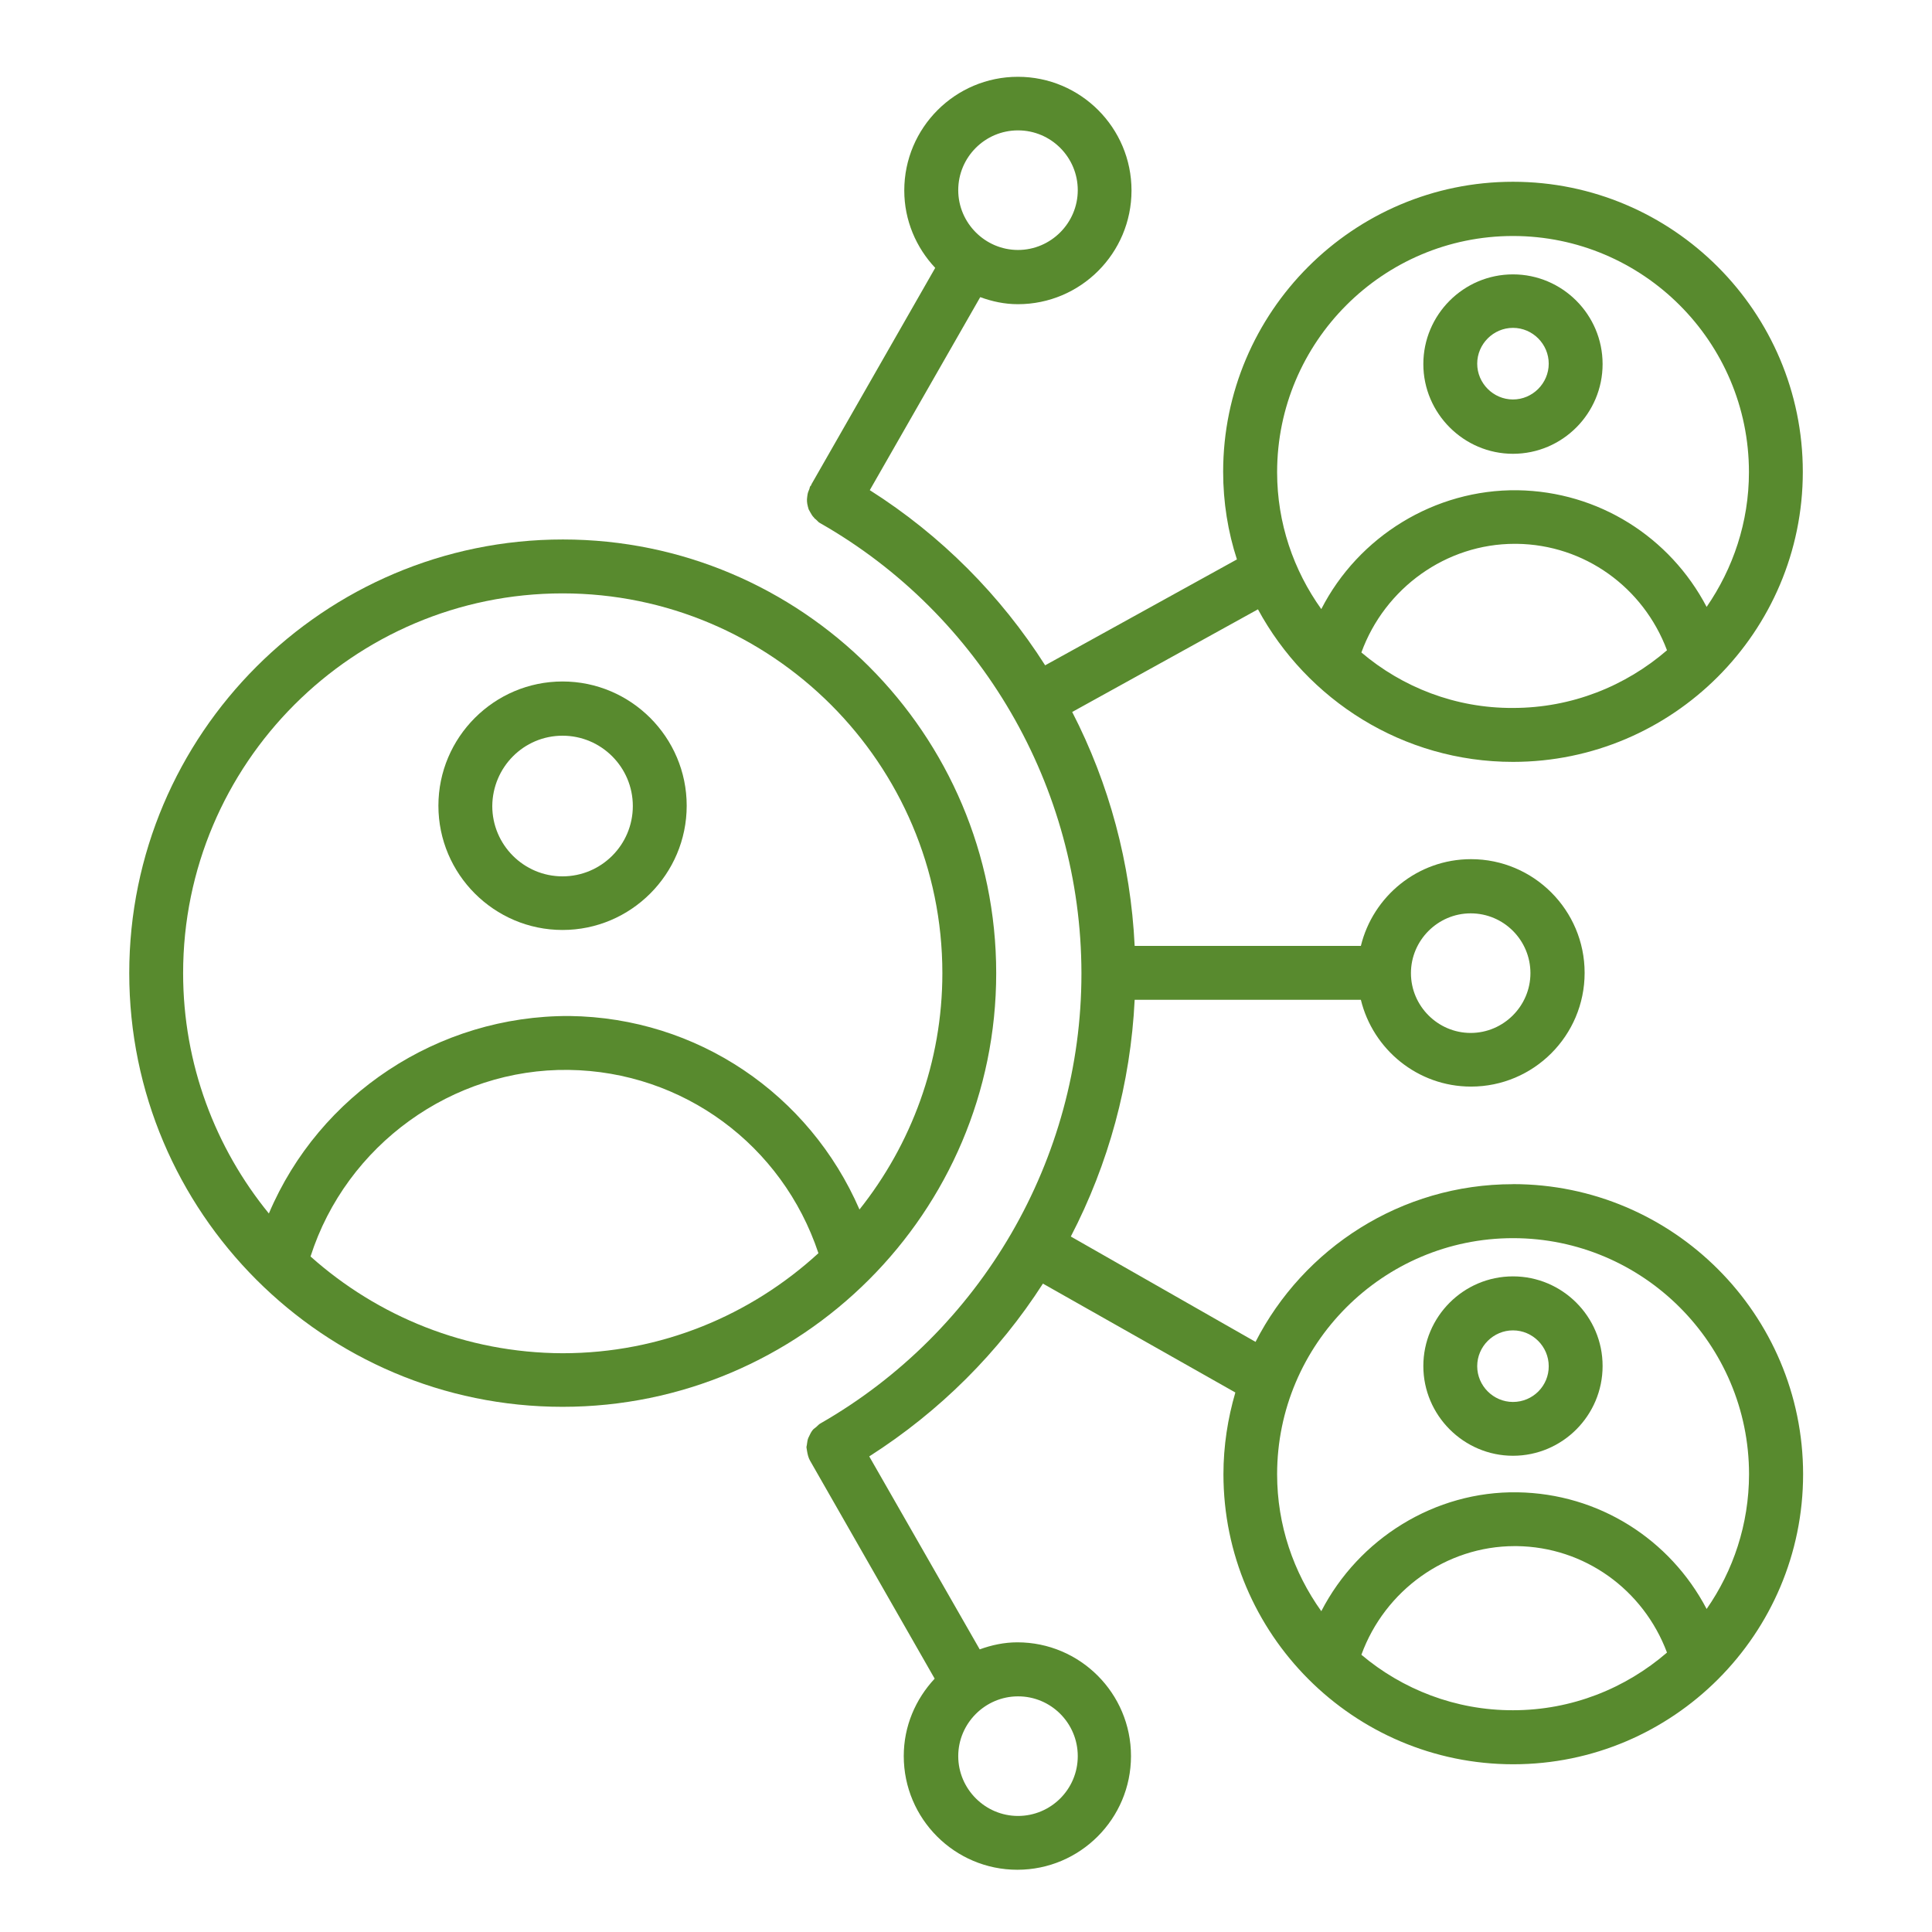 <svg width="60" height="60" viewBox="0 0 60 60" fill="none" xmlns="http://www.w3.org/2000/svg">
<g clip-path="url(#clip0_8019_26983)">
<path d="M30.938 30.222C30.938 22.796 24.9 16.754 17.481 16.754C10.061 16.754 4.014 22.796 4.014 30.222C4.014 37.647 10.051 43.69 17.471 43.69C24.89 43.69 30.938 37.647 30.938 30.222ZM5.687 30.222C5.687 23.718 10.973 18.428 17.472 18.428C23.97 18.428 29.266 23.718 29.266 30.222C29.266 32.991 28.296 35.545 26.692 37.562C25.137 33.979 21.657 31.602 17.684 31.553C13.603 31.536 9.915 33.989 8.35 37.686C6.69 35.653 5.687 33.05 5.687 30.222ZM9.644 39.021C10.754 35.555 14.051 33.178 17.664 33.227C21.209 33.276 24.296 35.555 25.417 38.919C23.316 40.845 20.533 42.026 17.471 42.026C14.469 42.016 11.725 40.878 9.644 39.021Z" fill="#588A2E"/>
<path d="M17.47 28.881C19.594 28.881 21.326 27.148 21.326 25.022C21.326 22.897 19.594 21.164 17.47 21.164C15.347 21.164 13.615 22.897 13.615 25.022C13.615 27.148 15.347 28.881 17.47 28.881ZM17.47 22.848C18.676 22.848 19.653 23.829 19.653 25.032C19.653 26.239 18.673 27.216 17.47 27.216C16.265 27.216 15.288 26.235 15.288 25.032C15.298 23.826 16.265 22.848 17.47 22.848Z" fill="#588A2E"/>
<path d="M46.987 14.093C48.525 14.093 49.77 12.837 49.77 11.307C49.77 9.767 48.516 8.521 46.987 8.521C45.448 8.521 44.203 9.777 44.203 11.307C44.203 12.837 45.458 14.093 46.987 14.093ZM46.987 10.182C47.598 10.182 48.097 10.686 48.097 11.294C48.097 11.905 47.594 12.406 46.987 12.406C46.376 12.406 45.876 11.902 45.876 11.294C45.876 10.686 46.376 10.182 46.987 10.182Z" fill="#588A2E"/>
<path d="M46.987 36.776C43.507 36.776 40.479 38.767 38.992 41.673L33.255 38.401C34.425 36.148 35.111 33.646 35.238 31.05H42.263C42.638 32.59 44.027 33.745 45.683 33.745C47.63 33.745 49.212 32.162 49.212 30.213C49.212 28.265 47.63 26.682 45.683 26.682C44.027 26.682 42.638 27.836 42.263 29.376H35.238C35.114 26.806 34.444 24.338 33.298 22.111L39.067 18.923C40.59 21.735 43.566 23.661 46.987 23.661C51.946 23.661 55.988 19.62 55.988 14.653C55.988 9.689 51.95 5.645 46.987 5.645C42.027 5.645 37.986 9.686 37.986 14.653C37.986 15.598 38.136 16.52 38.414 17.373L32.458 20.662C31.079 18.495 29.23 16.628 27.012 15.222L30.442 9.228C30.811 9.362 31.194 9.447 31.612 9.447C33.559 9.447 35.14 7.865 35.14 5.916C35.14 3.967 33.559 2.385 31.612 2.385C29.665 2.385 28.083 3.967 28.083 5.916C28.083 6.845 28.453 7.691 29.044 8.319L25.205 15.032C25.195 15.048 25.195 15.058 25.189 15.074C25.179 15.084 25.172 15.091 25.163 15.101C25.146 15.127 25.146 15.159 25.136 15.186C25.11 15.244 25.087 15.303 25.078 15.362C25.068 15.411 25.068 15.454 25.061 15.506C25.061 15.555 25.061 15.598 25.071 15.65C25.081 15.709 25.097 15.758 25.113 15.817C25.13 15.849 25.146 15.882 25.163 15.908C25.195 15.967 25.228 16.026 25.28 16.075C25.29 16.085 25.29 16.091 25.297 16.101C25.313 16.117 25.329 16.117 25.339 16.134C25.381 16.166 25.414 16.219 25.463 16.242C30.465 19.086 33.575 24.445 33.585 30.213V30.223V30.239C33.585 35.997 30.475 41.346 25.473 44.21C25.424 44.236 25.398 44.275 25.355 44.311C25.329 44.337 25.297 44.354 25.27 44.377C25.221 44.426 25.185 44.484 25.153 44.553C25.136 44.586 25.12 44.618 25.104 44.654C25.078 44.713 25.071 44.779 25.061 44.847C25.061 44.88 25.045 44.913 25.045 44.949C25.045 44.965 25.055 44.991 25.055 45.008C25.055 45.024 25.064 45.05 25.064 45.066C25.081 45.168 25.107 45.276 25.156 45.361L29.027 52.132C28.433 52.77 28.067 53.607 28.067 54.535C28.067 56.484 29.648 58.067 31.595 58.067C33.543 58.067 35.124 56.484 35.124 54.535C35.124 52.587 33.543 51.004 31.595 51.004C31.187 51.004 30.792 51.089 30.426 51.223L26.995 45.23C29.188 43.83 31.017 41.999 32.389 39.864L38.365 43.245C38.13 44.05 37.995 44.903 37.995 45.782C37.995 50.746 42.034 54.791 46.996 54.791C51.956 54.791 55.997 50.749 55.997 45.782C55.994 40.819 51.956 36.774 46.987 36.774L46.987 36.776ZM42.279 20.263C43.007 18.262 44.912 16.889 47.039 16.889H47.104C49.205 16.915 51.035 18.236 51.77 20.195C50.482 21.306 48.816 21.986 46.987 21.986C45.2 21.996 43.55 21.342 42.279 20.263ZM46.987 7.329C51.025 7.329 54.315 10.618 54.315 14.662C54.315 16.219 53.821 17.657 53.001 18.848C51.864 16.68 49.646 15.264 47.13 15.225C44.556 15.192 42.187 16.663 41.034 18.916C40.172 17.71 39.662 16.245 39.662 14.666C39.662 10.618 42.949 7.329 46.987 7.329ZM31.615 4.049C32.644 4.049 33.471 4.886 33.471 5.906C33.471 6.926 32.635 7.763 31.615 7.763C30.596 7.763 29.759 6.926 29.759 5.906C29.759 4.886 30.586 4.049 31.615 4.049ZM33.471 54.539C33.471 55.569 32.635 56.396 31.615 56.396C30.596 56.396 29.759 55.559 29.759 54.539C29.759 53.519 30.596 52.682 31.615 52.682C32.635 52.679 33.471 53.509 33.471 54.539ZM45.673 28.365C46.703 28.365 47.529 29.202 47.529 30.222C47.529 31.242 46.693 32.079 45.673 32.079C44.654 32.079 43.818 31.242 43.818 30.222C43.818 29.202 44.654 28.365 45.673 28.365ZM42.279 51.39C43.008 49.389 44.912 48.016 47.039 48.016H47.104C49.205 48.042 51.035 49.363 51.77 51.322C50.482 52.433 48.816 53.113 46.987 53.113C45.2 53.117 43.55 52.463 42.279 51.39ZM53.001 49.968C51.864 47.8 49.646 46.384 47.13 46.345C44.562 46.303 42.197 47.784 41.034 50.037C40.172 48.83 39.662 47.365 39.662 45.786C39.662 41.745 42.949 38.452 46.99 38.452C51.028 38.452 54.318 41.742 54.318 45.786C54.315 47.339 53.828 48.781 53.001 49.968Z" fill="#588A2E"/>
<path d="M46.987 39.639C45.448 39.639 44.203 40.894 44.203 42.424C44.203 43.955 45.458 45.21 46.987 45.21C48.525 45.21 49.77 43.955 49.77 42.424C49.773 40.894 48.525 39.639 46.987 39.639ZM46.987 43.539C46.376 43.539 45.876 43.036 45.876 42.428C45.876 41.816 46.379 41.316 46.987 41.316C47.598 41.316 48.097 41.82 48.097 42.428C48.101 43.036 47.607 43.539 46.987 43.539Z" fill="#588A2E"/>
</g>
<defs>
<clipPath id="clip0_8019_26983">
<rect width="60" height="60" fill="white"/>
</clipPath>
</defs>
</svg>
